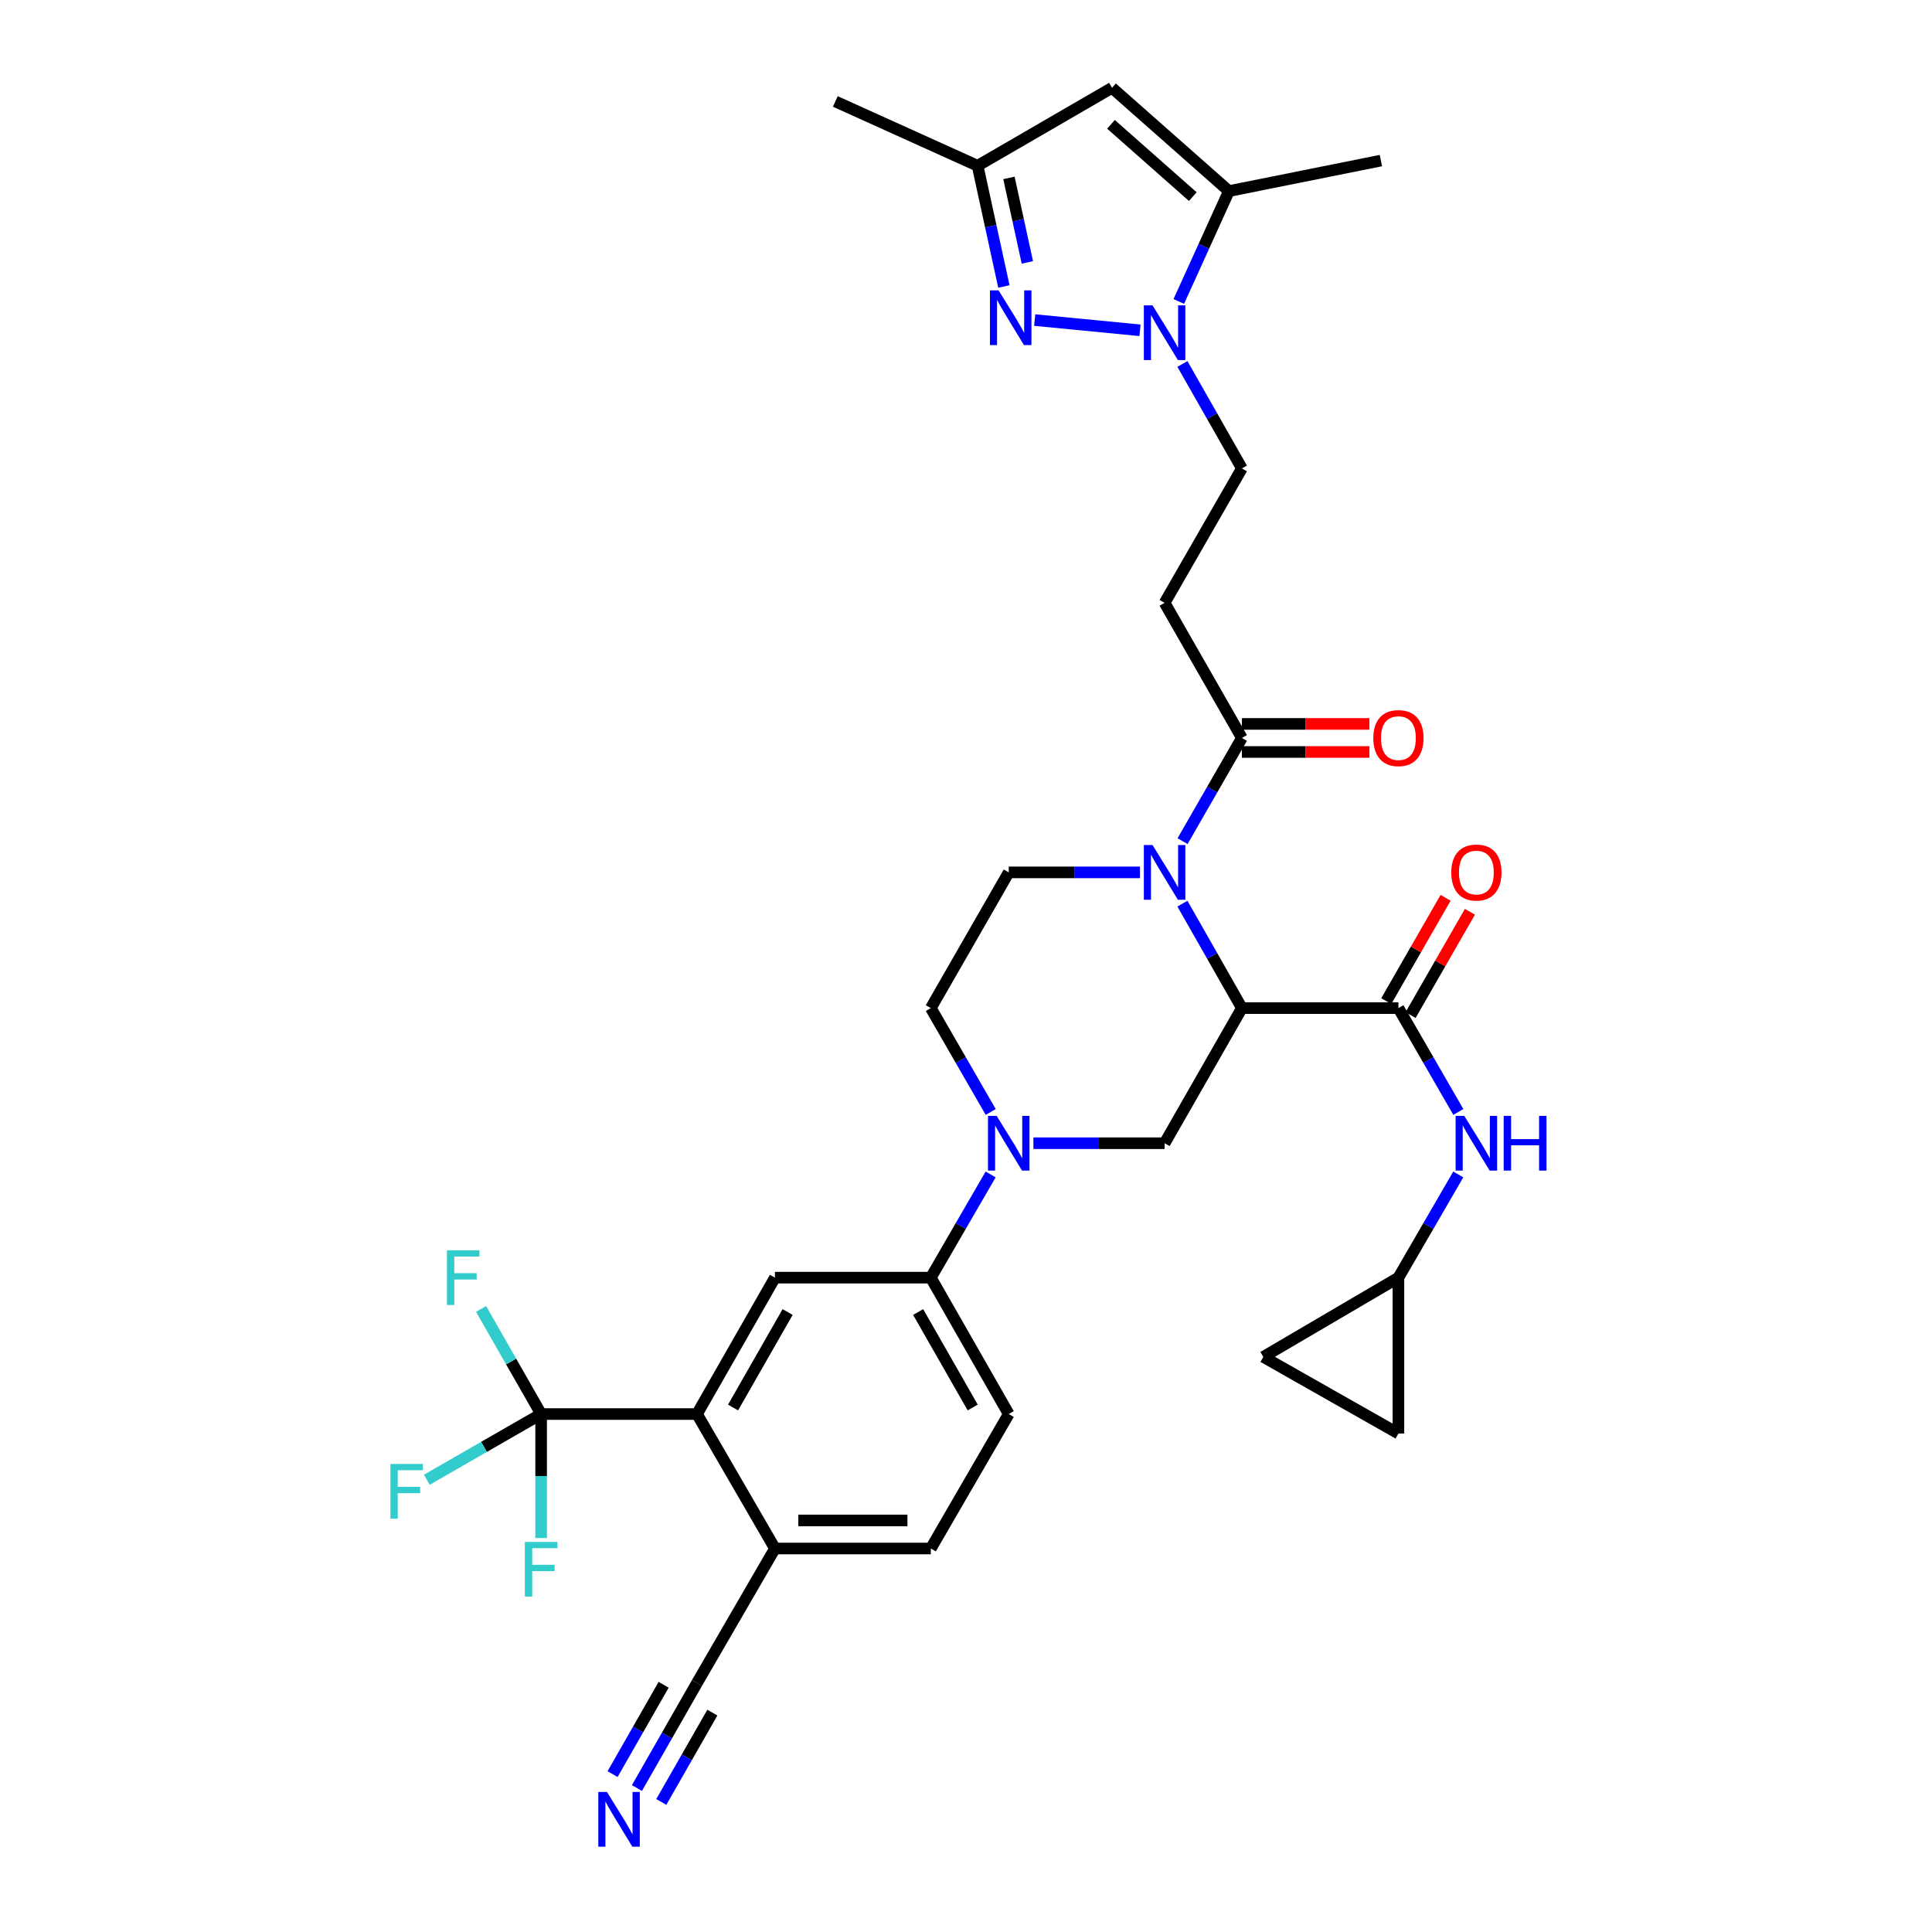 <?xml version='1.0' encoding='iso-8859-1'?>
<svg version='1.1' baseProfile='full'
              xmlns='http://www.w3.org/2000/svg'
                      xmlns:rdkit='http://www.rdkit.org/xml'
                      xmlns:xlink='http://www.w3.org/1999/xlink'
                  xml:space='preserve'
width='1000px' height='1000px' viewBox='0 0 1000 1000'>
<!-- END OF HEADER -->
<rect style='opacity:1.0;fill:#FFFFFF;stroke:none' width='1000' height='1000' x='0' y='0'> </rect>
<path class='bond-0' d='M 642.807,521.793 L 627.411,494.758' style='fill:none;fill-rule:evenodd;stroke:#000000;stroke-width:6px;stroke-linecap:butt;stroke-linejoin:miter;stroke-opacity:1' />
<path class='bond-0' d='M 627.411,494.758 L 612.015,467.722' style='fill:none;fill-rule:evenodd;stroke:#0000FF;stroke-width:6px;stroke-linecap:butt;stroke-linejoin:miter;stroke-opacity:1' />
<path class='bond-3' d='M 642.807,521.793 L 723.821,521.793' style='fill:none;fill-rule:evenodd;stroke:#000000;stroke-width:6px;stroke-linecap:butt;stroke-linejoin:miter;stroke-opacity:1' />
<path class='bond-6' d='M 642.807,521.793 L 602.8,591.73' style='fill:none;fill-rule:evenodd;stroke:#000000;stroke-width:6px;stroke-linecap:butt;stroke-linejoin:miter;stroke-opacity:1' />
<path class='bond-8' d='M 612.095,435.375 L 627.451,408.667' style='fill:none;fill-rule:evenodd;stroke:#0000FF;stroke-width:6px;stroke-linecap:butt;stroke-linejoin:miter;stroke-opacity:1' />
<path class='bond-8' d='M 627.451,408.667 L 642.807,381.959' style='fill:none;fill-rule:evenodd;stroke:#000000;stroke-width:6px;stroke-linecap:butt;stroke-linejoin:miter;stroke-opacity:1' />
<path class='bond-16' d='M 590.043,451.541 L 556.084,451.541' style='fill:none;fill-rule:evenodd;stroke:#0000FF;stroke-width:6px;stroke-linecap:butt;stroke-linejoin:miter;stroke-opacity:1' />
<path class='bond-16' d='M 556.084,451.541 L 522.125,451.541' style='fill:none;fill-rule:evenodd;stroke:#000000;stroke-width:6px;stroke-linecap:butt;stroke-linejoin:miter;stroke-opacity:1' />
<path class='bond-1' d='M 612.015,188.384 L 627.411,215.42' style='fill:none;fill-rule:evenodd;stroke:#0000FF;stroke-width:6px;stroke-linecap:butt;stroke-linejoin:miter;stroke-opacity:1' />
<path class='bond-1' d='M 627.411,215.42 L 642.807,242.455' style='fill:none;fill-rule:evenodd;stroke:#000000;stroke-width:6px;stroke-linecap:butt;stroke-linejoin:miter;stroke-opacity:1' />
<path class='bond-2' d='M 590.059,170.965 L 535.554,165.666' style='fill:none;fill-rule:evenodd;stroke:#0000FF;stroke-width:6px;stroke-linecap:butt;stroke-linejoin:miter;stroke-opacity:1' />
<path class='bond-7' d='M 610.145,156.031 L 623.116,127.47' style='fill:none;fill-rule:evenodd;stroke:#0000FF;stroke-width:6px;stroke-linecap:butt;stroke-linejoin:miter;stroke-opacity:1' />
<path class='bond-7' d='M 623.116,127.47 L 636.087,98.91' style='fill:none;fill-rule:evenodd;stroke:#000000;stroke-width:6px;stroke-linecap:butt;stroke-linejoin:miter;stroke-opacity:1' />
<path class='bond-13' d='M 519.61,148.286 L 512.804,117.043' style='fill:none;fill-rule:evenodd;stroke:#0000FF;stroke-width:6px;stroke-linecap:butt;stroke-linejoin:miter;stroke-opacity:1' />
<path class='bond-13' d='M 512.804,117.043 L 505.998,85.8' style='fill:none;fill-rule:evenodd;stroke:#000000;stroke-width:6px;stroke-linecap:butt;stroke-linejoin:miter;stroke-opacity:1' />
<path class='bond-13' d='M 531.757,135.822 L 526.993,113.952' style='fill:none;fill-rule:evenodd;stroke:#0000FF;stroke-width:6px;stroke-linecap:butt;stroke-linejoin:miter;stroke-opacity:1' />
<path class='bond-13' d='M 526.993,113.952 L 522.229,92.082' style='fill:none;fill-rule:evenodd;stroke:#000000;stroke-width:6px;stroke-linecap:butt;stroke-linejoin:miter;stroke-opacity:1' />
<path class='bond-14' d='M 723.821,521.793 L 739.327,548.673' style='fill:none;fill-rule:evenodd;stroke:#000000;stroke-width:6px;stroke-linecap:butt;stroke-linejoin:miter;stroke-opacity:1' />
<path class='bond-14' d='M 739.327,548.673 L 754.834,575.552' style='fill:none;fill-rule:evenodd;stroke:#0000FF;stroke-width:6px;stroke-linecap:butt;stroke-linejoin:miter;stroke-opacity:1' />
<path class='bond-25' d='M 730.117,525.409 L 745.47,498.676' style='fill:none;fill-rule:evenodd;stroke:#000000;stroke-width:6px;stroke-linecap:butt;stroke-linejoin:miter;stroke-opacity:1' />
<path class='bond-25' d='M 745.47,498.676 L 760.823,471.942' style='fill:none;fill-rule:evenodd;stroke:#FF0000;stroke-width:6px;stroke-linecap:butt;stroke-linejoin:miter;stroke-opacity:1' />
<path class='bond-25' d='M 717.525,518.177 L 732.878,491.444' style='fill:none;fill-rule:evenodd;stroke:#000000;stroke-width:6px;stroke-linecap:butt;stroke-linejoin:miter;stroke-opacity:1' />
<path class='bond-25' d='M 732.878,491.444 L 748.231,464.711' style='fill:none;fill-rule:evenodd;stroke:#FF0000;stroke-width:6px;stroke-linecap:butt;stroke-linejoin:miter;stroke-opacity:1' />
<path class='bond-4' d='M 534.882,591.73 L 568.841,591.73' style='fill:none;fill-rule:evenodd;stroke:#0000FF;stroke-width:6px;stroke-linecap:butt;stroke-linejoin:miter;stroke-opacity:1' />
<path class='bond-4' d='M 568.841,591.73 L 602.8,591.73' style='fill:none;fill-rule:evenodd;stroke:#000000;stroke-width:6px;stroke-linecap:butt;stroke-linejoin:miter;stroke-opacity:1' />
<path class='bond-12' d='M 512.751,607.901 L 497.269,634.607' style='fill:none;fill-rule:evenodd;stroke:#0000FF;stroke-width:6px;stroke-linecap:butt;stroke-linejoin:miter;stroke-opacity:1' />
<path class='bond-12' d='M 497.269,634.607 L 481.787,661.313' style='fill:none;fill-rule:evenodd;stroke:#000000;stroke-width:6px;stroke-linecap:butt;stroke-linejoin:miter;stroke-opacity:1' />
<path class='bond-22' d='M 512.794,575.552 L 497.291,548.673' style='fill:none;fill-rule:evenodd;stroke:#0000FF;stroke-width:6px;stroke-linecap:butt;stroke-linejoin:miter;stroke-opacity:1' />
<path class='bond-22' d='M 497.291,548.673 L 481.787,521.793' style='fill:none;fill-rule:evenodd;stroke:#000000;stroke-width:6px;stroke-linecap:butt;stroke-linejoin:miter;stroke-opacity:1' />
<path class='bond-5' d='M 280.091,731.904 L 360.767,731.904' style='fill:none;fill-rule:evenodd;stroke:#000000;stroke-width:6px;stroke-linecap:butt;stroke-linejoin:miter;stroke-opacity:1' />
<path class='bond-29' d='M 280.091,731.904 L 264.549,704.705' style='fill:none;fill-rule:evenodd;stroke:#000000;stroke-width:6px;stroke-linecap:butt;stroke-linejoin:miter;stroke-opacity:1' />
<path class='bond-29' d='M 264.549,704.705 L 249.007,677.505' style='fill:none;fill-rule:evenodd;stroke:#33CCCC;stroke-width:6px;stroke-linecap:butt;stroke-linejoin:miter;stroke-opacity:1' />
<path class='bond-30' d='M 280.091,731.904 L 250.506,748.91' style='fill:none;fill-rule:evenodd;stroke:#000000;stroke-width:6px;stroke-linecap:butt;stroke-linejoin:miter;stroke-opacity:1' />
<path class='bond-30' d='M 250.506,748.91 L 220.92,765.917' style='fill:none;fill-rule:evenodd;stroke:#33CCCC;stroke-width:6px;stroke-linecap:butt;stroke-linejoin:miter;stroke-opacity:1' />
<path class='bond-31' d='M 280.091,731.904 L 280.091,763.995' style='fill:none;fill-rule:evenodd;stroke:#000000;stroke-width:6px;stroke-linecap:butt;stroke-linejoin:miter;stroke-opacity:1' />
<path class='bond-31' d='M 280.091,763.995 L 280.091,796.087' style='fill:none;fill-rule:evenodd;stroke:#33CCCC;stroke-width:6px;stroke-linecap:butt;stroke-linejoin:miter;stroke-opacity:1' />
<path class='bond-10' d='M 636.087,98.91 L 575.58,45.455' style='fill:none;fill-rule:evenodd;stroke:#000000;stroke-width:6px;stroke-linecap:butt;stroke-linejoin:miter;stroke-opacity:1' />
<path class='bond-10' d='M 617.396,101.774 L 575.042,64.356' style='fill:none;fill-rule:evenodd;stroke:#000000;stroke-width:6px;stroke-linecap:butt;stroke-linejoin:miter;stroke-opacity:1' />
<path class='bond-32' d='M 636.087,98.91 L 714.745,83.114' style='fill:none;fill-rule:evenodd;stroke:#000000;stroke-width:6px;stroke-linecap:butt;stroke-linejoin:miter;stroke-opacity:1' />
<path class='bond-15' d='M 642.807,381.959 L 602.8,312.038' style='fill:none;fill-rule:evenodd;stroke:#000000;stroke-width:6px;stroke-linecap:butt;stroke-linejoin:miter;stroke-opacity:1' />
<path class='bond-26' d='M 642.807,389.22 L 675.801,389.22' style='fill:none;fill-rule:evenodd;stroke:#000000;stroke-width:6px;stroke-linecap:butt;stroke-linejoin:miter;stroke-opacity:1' />
<path class='bond-26' d='M 675.801,389.22 L 708.796,389.22' style='fill:none;fill-rule:evenodd;stroke:#FF0000;stroke-width:6px;stroke-linecap:butt;stroke-linejoin:miter;stroke-opacity:1' />
<path class='bond-26' d='M 642.807,374.698 L 675.801,374.698' style='fill:none;fill-rule:evenodd;stroke:#000000;stroke-width:6px;stroke-linecap:butt;stroke-linejoin:miter;stroke-opacity:1' />
<path class='bond-26' d='M 675.801,374.698 L 708.796,374.698' style='fill:none;fill-rule:evenodd;stroke:#FF0000;stroke-width:6px;stroke-linecap:butt;stroke-linejoin:miter;stroke-opacity:1' />
<path class='bond-9' d='M 360.767,731.904 L 401.112,661.313' style='fill:none;fill-rule:evenodd;stroke:#000000;stroke-width:6px;stroke-linecap:butt;stroke-linejoin:miter;stroke-opacity:1' />
<path class='bond-9' d='M 379.426,728.521 L 407.668,679.107' style='fill:none;fill-rule:evenodd;stroke:#000000;stroke-width:6px;stroke-linecap:butt;stroke-linejoin:miter;stroke-opacity:1' />
<path class='bond-36' d='M 360.767,731.904 L 401.112,801.502' style='fill:none;fill-rule:evenodd;stroke:#000000;stroke-width:6px;stroke-linecap:butt;stroke-linejoin:miter;stroke-opacity:1' />
<path class='bond-37' d='M 575.58,45.455 L 505.998,85.8' style='fill:none;fill-rule:evenodd;stroke:#000000;stroke-width:6px;stroke-linecap:butt;stroke-linejoin:miter;stroke-opacity:1' />
<path class='bond-11' d='M 401.112,661.313 L 481.787,661.313' style='fill:none;fill-rule:evenodd;stroke:#000000;stroke-width:6px;stroke-linecap:butt;stroke-linejoin:miter;stroke-opacity:1' />
<path class='bond-27' d='M 481.787,661.313 L 522.125,731.904' style='fill:none;fill-rule:evenodd;stroke:#000000;stroke-width:6px;stroke-linecap:butt;stroke-linejoin:miter;stroke-opacity:1' />
<path class='bond-27' d='M 475.23,679.106 L 503.466,728.52' style='fill:none;fill-rule:evenodd;stroke:#000000;stroke-width:6px;stroke-linecap:butt;stroke-linejoin:miter;stroke-opacity:1' />
<path class='bond-33' d='M 505.998,85.8 L 432.366,52.514' style='fill:none;fill-rule:evenodd;stroke:#000000;stroke-width:6px;stroke-linecap:butt;stroke-linejoin:miter;stroke-opacity:1' />
<path class='bond-18' d='M 754.79,607.901 L 739.306,634.607' style='fill:none;fill-rule:evenodd;stroke:#0000FF;stroke-width:6px;stroke-linecap:butt;stroke-linejoin:miter;stroke-opacity:1' />
<path class='bond-18' d='M 739.306,634.607 L 723.821,661.313' style='fill:none;fill-rule:evenodd;stroke:#000000;stroke-width:6px;stroke-linecap:butt;stroke-linejoin:miter;stroke-opacity:1' />
<path class='bond-20' d='M 602.8,312.038 L 642.807,242.455' style='fill:none;fill-rule:evenodd;stroke:#000000;stroke-width:6px;stroke-linecap:butt;stroke-linejoin:miter;stroke-opacity:1' />
<path class='bond-34' d='M 522.125,451.541 L 481.787,521.793' style='fill:none;fill-rule:evenodd;stroke:#000000;stroke-width:6px;stroke-linecap:butt;stroke-linejoin:miter;stroke-opacity:1' />
<path class='bond-17' d='M 329.676,925.483 L 345.221,898.284' style='fill:none;fill-rule:evenodd;stroke:#0000FF;stroke-width:6px;stroke-linecap:butt;stroke-linejoin:miter;stroke-opacity:1' />
<path class='bond-17' d='M 345.221,898.284 L 360.767,871.084' style='fill:none;fill-rule:evenodd;stroke:#000000;stroke-width:6px;stroke-linecap:butt;stroke-linejoin:miter;stroke-opacity:1' />
<path class='bond-17' d='M 342.283,932.688 L 355.497,909.569' style='fill:none;fill-rule:evenodd;stroke:#0000FF;stroke-width:6px;stroke-linecap:butt;stroke-linejoin:miter;stroke-opacity:1' />
<path class='bond-17' d='M 355.497,909.569 L 368.711,886.45' style='fill:none;fill-rule:evenodd;stroke:#000000;stroke-width:6px;stroke-linecap:butt;stroke-linejoin:miter;stroke-opacity:1' />
<path class='bond-17' d='M 317.068,918.277 L 330.282,895.158' style='fill:none;fill-rule:evenodd;stroke:#0000FF;stroke-width:6px;stroke-linecap:butt;stroke-linejoin:miter;stroke-opacity:1' />
<path class='bond-17' d='M 330.282,895.158 L 343.495,872.038' style='fill:none;fill-rule:evenodd;stroke:#000000;stroke-width:6px;stroke-linecap:butt;stroke-linejoin:miter;stroke-opacity:1' />
<path class='bond-23' d='M 723.821,661.313 L 723.821,741.996' style='fill:none;fill-rule:evenodd;stroke:#000000;stroke-width:6px;stroke-linecap:butt;stroke-linejoin:miter;stroke-opacity:1' />
<path class='bond-24' d='M 723.821,661.313 L 653.9,702.328' style='fill:none;fill-rule:evenodd;stroke:#000000;stroke-width:6px;stroke-linecap:butt;stroke-linejoin:miter;stroke-opacity:1' />
<path class='bond-19' d='M 360.767,871.084 L 401.112,801.502' style='fill:none;fill-rule:evenodd;stroke:#000000;stroke-width:6px;stroke-linecap:butt;stroke-linejoin:miter;stroke-opacity:1' />
<path class='bond-21' d='M 401.112,801.502 L 481.787,801.502' style='fill:none;fill-rule:evenodd;stroke:#000000;stroke-width:6px;stroke-linecap:butt;stroke-linejoin:miter;stroke-opacity:1' />
<path class='bond-21' d='M 413.213,786.981 L 469.686,786.981' style='fill:none;fill-rule:evenodd;stroke:#000000;stroke-width:6px;stroke-linecap:butt;stroke-linejoin:miter;stroke-opacity:1' />
<path class='bond-35' d='M 723.821,741.996 L 653.9,702.328' style='fill:none;fill-rule:evenodd;stroke:#000000;stroke-width:6px;stroke-linecap:butt;stroke-linejoin:miter;stroke-opacity:1' />
<path class='bond-28' d='M 522.125,731.904 L 481.787,801.502' style='fill:none;fill-rule:evenodd;stroke:#000000;stroke-width:6px;stroke-linecap:butt;stroke-linejoin:miter;stroke-opacity:1' />
<path  class='atom-1' d='M 596.54 437.381
L 605.82 452.381
Q 606.74 453.861, 608.22 456.541
Q 609.7 459.221, 609.78 459.381
L 609.78 437.381
L 613.54 437.381
L 613.54 465.701
L 609.66 465.701
L 599.7 449.301
Q 598.54 447.381, 597.3 445.181
Q 596.1 442.981, 595.74 442.301
L 595.74 465.701
L 592.06 465.701
L 592.06 437.381
L 596.54 437.381
' fill='#0000FF'/>
<path  class='atom-2' d='M 596.54 158.043
L 605.82 173.043
Q 606.74 174.523, 608.22 177.203
Q 609.7 179.883, 609.78 180.043
L 609.78 158.043
L 613.54 158.043
L 613.54 186.363
L 609.66 186.363
L 599.7 169.963
Q 598.54 168.043, 597.3 165.843
Q 596.1 163.643, 595.74 162.963
L 595.74 186.363
L 592.06 186.363
L 592.06 158.043
L 596.54 158.043
' fill='#0000FF'/>
<path  class='atom-3' d='M 516.873 150.299
L 526.153 165.299
Q 527.073 166.779, 528.553 169.459
Q 530.033 172.139, 530.113 172.299
L 530.113 150.299
L 533.873 150.299
L 533.873 178.619
L 529.993 178.619
L 520.033 162.219
Q 518.873 160.299, 517.633 158.099
Q 516.433 155.899, 516.073 155.219
L 516.073 178.619
L 512.393 178.619
L 512.393 150.299
L 516.873 150.299
' fill='#0000FF'/>
<path  class='atom-5' d='M 515.865 577.57
L 525.145 592.57
Q 526.065 594.05, 527.545 596.73
Q 529.025 599.41, 529.105 599.57
L 529.105 577.57
L 532.865 577.57
L 532.865 605.89
L 528.985 605.89
L 519.025 589.49
Q 517.865 587.57, 516.625 585.37
Q 515.425 583.17, 515.065 582.49
L 515.065 605.89
L 511.385 605.89
L 511.385 577.57
L 515.865 577.57
' fill='#0000FF'/>
<path  class='atom-15' d='M 757.907 577.57
L 767.187 592.57
Q 768.107 594.05, 769.587 596.73
Q 771.067 599.41, 771.147 599.57
L 771.147 577.57
L 774.907 577.57
L 774.907 605.89
L 771.027 605.89
L 761.067 589.49
Q 759.907 587.57, 758.667 585.37
Q 757.467 583.17, 757.107 582.49
L 757.107 605.89
L 753.427 605.89
L 753.427 577.57
L 757.907 577.57
' fill='#0000FF'/>
<path  class='atom-15' d='M 778.307 577.57
L 782.147 577.57
L 782.147 589.61
L 796.627 589.61
L 796.627 577.57
L 800.467 577.57
L 800.467 605.89
L 796.627 605.89
L 796.627 592.81
L 782.147 592.81
L 782.147 605.89
L 778.307 605.89
L 778.307 577.57
' fill='#0000FF'/>
<path  class='atom-18' d='M 314.161 927.515
L 323.441 942.515
Q 324.361 943.995, 325.841 946.675
Q 327.321 949.355, 327.401 949.515
L 327.401 927.515
L 331.161 927.515
L 331.161 955.835
L 327.281 955.835
L 317.321 939.435
Q 316.161 937.515, 314.921 935.315
Q 313.721 933.115, 313.361 932.435
L 313.361 955.835
L 309.681 955.835
L 309.681 927.515
L 314.161 927.515
' fill='#0000FF'/>
<path  class='atom-26' d='M 751.167 451.621
Q 751.167 444.821, 754.527 441.021
Q 757.887 437.221, 764.167 437.221
Q 770.447 437.221, 773.807 441.021
Q 777.167 444.821, 777.167 451.621
Q 777.167 458.501, 773.767 462.421
Q 770.367 466.301, 764.167 466.301
Q 757.927 466.301, 754.527 462.421
Q 751.167 458.541, 751.167 451.621
M 764.167 463.101
Q 768.487 463.101, 770.807 460.221
Q 773.167 457.301, 773.167 451.621
Q 773.167 446.061, 770.807 443.261
Q 768.487 440.421, 764.167 440.421
Q 759.847 440.421, 757.487 443.221
Q 755.167 446.021, 755.167 451.621
Q 755.167 457.341, 757.487 460.221
Q 759.847 463.101, 764.167 463.101
' fill='#FF0000'/>
<path  class='atom-27' d='M 710.821 382.039
Q 710.821 375.239, 714.181 371.439
Q 717.541 367.639, 723.821 367.639
Q 730.101 367.639, 733.461 371.439
Q 736.821 375.239, 736.821 382.039
Q 736.821 388.919, 733.421 392.839
Q 730.021 396.719, 723.821 396.719
Q 717.581 396.719, 714.181 392.839
Q 710.821 388.959, 710.821 382.039
M 723.821 393.519
Q 728.141 393.519, 730.461 390.639
Q 732.821 387.719, 732.821 382.039
Q 732.821 376.479, 730.461 373.679
Q 728.141 370.839, 723.821 370.839
Q 719.501 370.839, 717.141 373.639
Q 714.821 376.439, 714.821 382.039
Q 714.821 387.759, 717.141 390.639
Q 719.501 393.519, 723.821 393.519
' fill='#FF0000'/>
<path  class='atom-30' d='M 231.334 647.153
L 248.174 647.153
L 248.174 650.393
L 235.134 650.393
L 235.134 658.993
L 246.734 658.993
L 246.734 662.273
L 235.134 662.273
L 235.134 675.473
L 231.334 675.473
L 231.334 647.153
' fill='#33CCCC'/>
<path  class='atom-31' d='M 202.073 757.75
L 218.913 757.75
L 218.913 760.99
L 205.873 760.99
L 205.873 769.59
L 217.473 769.59
L 217.473 772.87
L 205.873 772.87
L 205.873 786.07
L 202.073 786.07
L 202.073 757.75
' fill='#33CCCC'/>
<path  class='atom-32' d='M 271.671 798.096
L 288.511 798.096
L 288.511 801.336
L 275.471 801.336
L 275.471 809.936
L 287.071 809.936
L 287.071 813.216
L 275.471 813.216
L 275.471 826.416
L 271.671 826.416
L 271.671 798.096
' fill='#33CCCC'/>
</svg>
